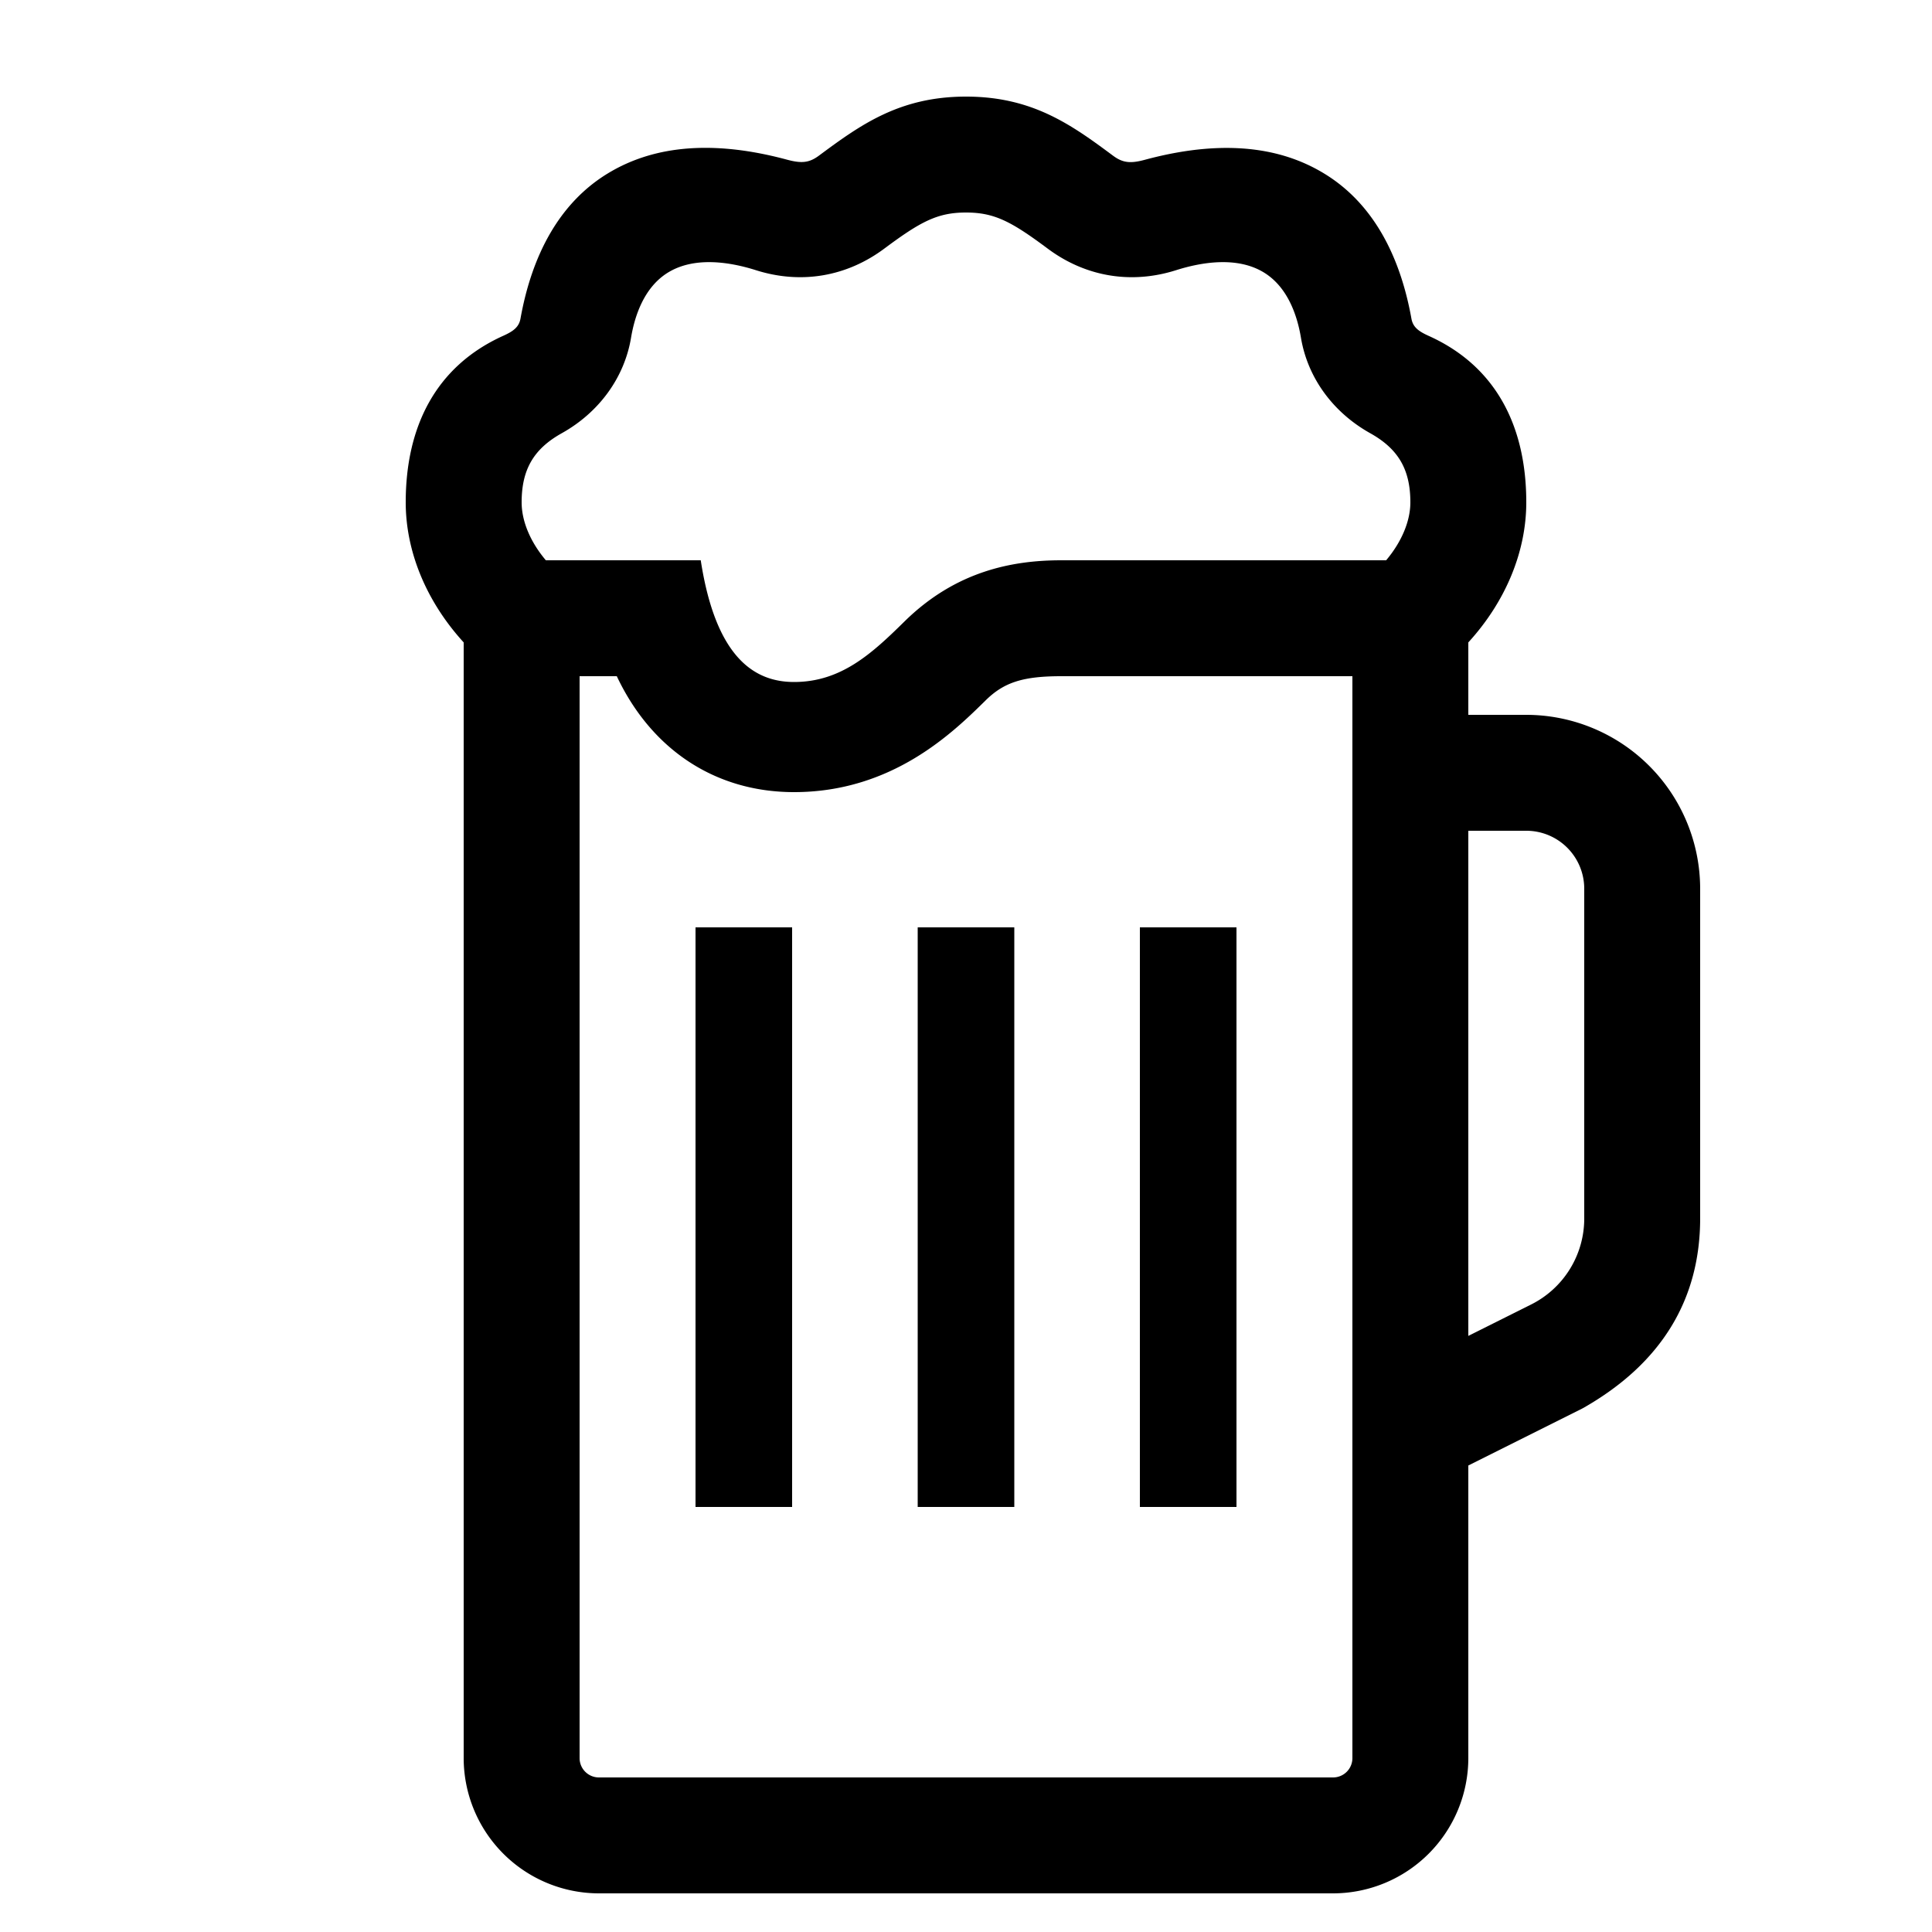 <?xml version="1.0" encoding="UTF-8"?> <svg xmlns="http://www.w3.org/2000/svg" id="icon" viewBox="0 0 1000 1000"><title>icon_B_0105</title><path d="M790,370H760V332.51c19.2-21,30-46.82,30-72.51,0-38.86-15.32-70.32-50.53-86.16-5.31-2.39-8.14-4.55-8.92-8.92-5.95-33.14-20.23-59.87-45-75-18.31-11.21-47.07-19.59-92.95-7.22-7.41,2-11.4,1.66-16.47-2.1C554.48,64.5,534.29,50,500,50s-54.48,14.5-76.12,30.56c-5.07,3.76-9.06,4.09-16.47,2.1-45.88-12.37-74.64-4-93,7.22-24.78,15.17-39.06,41.9-45,75-.78,4.37-3.61,6.53-8.92,8.92C225.32,189.68,210,221.14,210,260c0,25.69,10.8,51.48,30,72.51V910a70.08,70.08,0,0,0,70,70H690a70.08,70.08,0,0,0,70-70V758.54l59.19-29.6c41.4-23.43,60.81-57,60.81-98.38V460A90.1,90.1,0,0,0,790,370ZM290.78,224.23c19.35-10.81,32.42-28.83,35.85-49.44,1.87-11.18,6.7-26.11,19.16-33.74,13.88-8.5,32.41-5.34,45.5-1.19,23.28,7.37,46.88,3.39,66.45-11.2C476.53,114.66,485.27,110,500,110s23.47,4.66,42.26,18.66c19.57,14.59,43.17,18.57,66.45,11.2,13.09-4.15,31.62-7.31,45.5,1.19,12.46,7.63,17.29,22.56,19.16,33.74,3.43,20.61,16.5,38.63,35.85,49.44C723.79,232.36,730,243.05,730,260c0,9.81-4.57,20.54-12.53,30H549.33c-25.23,0-54.62,5.53-81.21,31.71C451.29,338.28,435.37,353,411,353c-20.79,0-40.57-12.95-48.3-63H282.53c-8-9.46-12.53-20.19-12.53-30C270,243.05,276.21,232.36,290.78,224.23ZM700,910a10,10,0,0,1-10,10H310a10,10,0,0,1-10-10V350h19.25c17.93,38,51,60,91.74,60,50.94,0,82.35-30.92,99.22-47.53,9.47-9.32,19.34-12.47,39.12-12.47H700ZM820,630.56a49.73,49.73,0,0,1-27.64,44.72L760,691.46V430h30a30,30,0,0,1,30,30Z"></path><rect x="475" y="480" width="50" height="300"></rect><rect x="360" y="480" width="50" height="300"></rect><rect x="590" y="480" width="50" height="300"></rect></svg> 